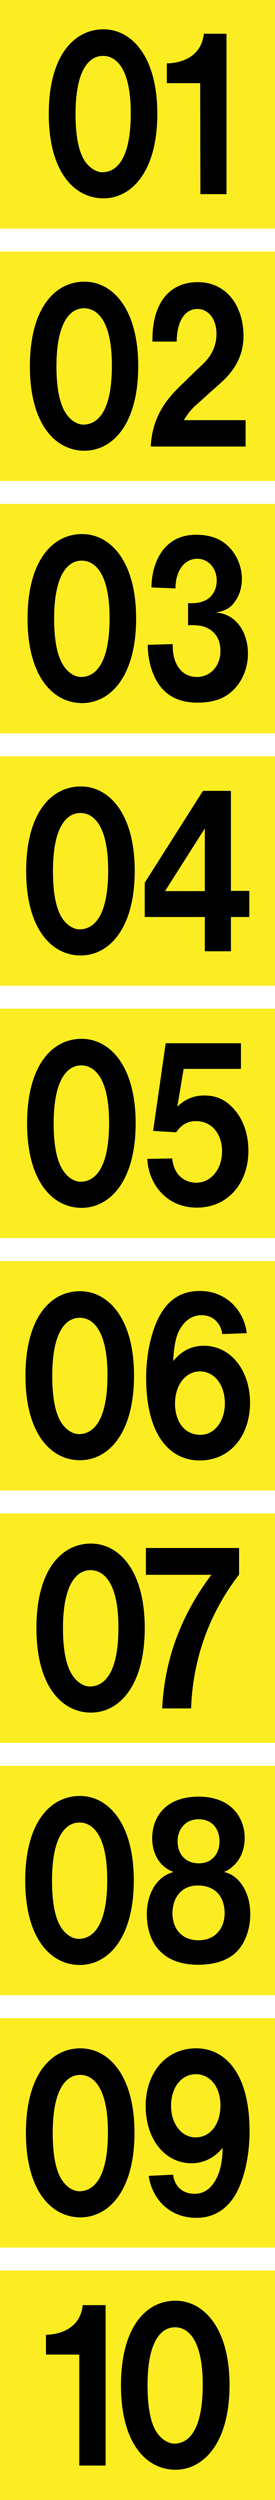 <?xml version="1.0" encoding="utf-8"?>
<!-- Generator: Adobe Illustrator 16.0.0, SVG Export Plug-In . SVG Version: 6.00 Build 0)  -->
<!DOCTYPE svg PUBLIC "-//W3C//DTD SVG 1.1//EN" "http://www.w3.org/Graphics/SVG/1.1/DTD/svg11.dtd">
<svg version="1.1" id="Layer_1" xmlns="http://www.w3.org/2000/svg" xmlns:xlink="http://www.w3.org/1999/xlink" x="0px" y="0px"
	 width="85px" height="772px" viewBox="0 0 85 772" enable-background="new 0 0 85 772" xml:space="preserve">
<polyline fill-rule="evenodd" clip-rule="evenodd" fill="#FBED21" points="0,70.588 85.032,70.588 85.032,-0.26 0,-0.26 0,70.588 
	"/>
<polyline fill-rule="evenodd" clip-rule="evenodd" fill="#FBED21" points="0,148.523 85.032,148.523 85.032,77.675 0,77.675 
	0,148.523 "/>
<polyline fill-rule="evenodd" clip-rule="evenodd" fill="#FBED21" points="0,226.458 85.032,226.458 85.032,155.61 0,155.61 
	0,226.458 "/>
<polyline fill-rule="evenodd" clip-rule="evenodd" fill="#FBED21" points="0,304.392 85.032,304.392 85.032,233.544 0,233.544 
	0,304.392 "/>
<polyline fill-rule="evenodd" clip-rule="evenodd" fill="#FBED21" points="0,382.327 85.032,382.327 85.032,311.479 0,311.479 
	0,382.327 "/>
<polyline fill-rule="evenodd" clip-rule="evenodd" fill="#FBED21" points="0,460.262 85.032,460.262 85.032,389.414 0,389.414 
	0,460.262 "/>
<polyline fill-rule="evenodd" clip-rule="evenodd" fill="#FBED21" points="0,538.196 85.032,538.196 85.032,467.348 0,467.348 
	0,538.196 "/>
<polyline fill-rule="evenodd" clip-rule="evenodd" fill="#FBED21" points="0,616.131 85.032,616.131 85.032,545.283 0,545.283 
	0,616.131 "/>
<polyline fill-rule="evenodd" clip-rule="evenodd" fill="#FBED21" points="0,694.065 85.032,694.065 85.032,623.217 0,623.217 
	0,694.065 "/>
<polyline fill-rule="evenodd" clip-rule="evenodd" fill="#FBED21" points="0,772 85.032,772 85.032,701.152 0,701.152 0,772 "/>
<path fill-rule="evenodd" clip-rule="evenodd" d="M31.632,53.185c-1.584,0-3.672-1.008-5.328-3.312
	c-1.368-2.016-2.952-5.904-2.952-14.688c0-13.608,4.176-17.928,8.496-17.928c3.888,0,8.568,3.6,8.568,17.712
	C40.416,49.729,35.664,53.185,31.632,53.185z M61.944,59.953h8.063V10.417h-6.983c-0.433,3.312-1.801,5.616-4.393,7.272
	c-1.584,1.008-4.248,1.872-7.056,1.872v6.12h10.296L61.944,59.953z M31.992,61.249c8.64,0,16.632-8.208,16.632-26.136
	c0-17.712-7.992-26.064-16.632-26.064c-9.072,0-16.92,8.136-16.92,26.136C15.072,53.113,22.992,61.249,31.992,61.249z"/>
<path fill-rule="evenodd" clip-rule="evenodd" d="M25.728,131.119c-1.584,0-3.672-1.008-5.256-3.312
	c-1.368-2.016-3.024-5.904-3.024-14.688c0-13.608,4.248-17.928,8.496-17.928c3.96,0,8.64,3.6,8.64,17.712
	C34.584,127.663,29.832,131.119,25.728,131.119z M46.608,137.887h29.304v-8.136h-19.08c0.864-1.512,2.376-3.456,3.384-4.32
	l6.408-5.76c2.808-2.52,8.64-7.056,8.64-15.984c-0.071-9.432-5.399-16.56-14.111-16.56c-8.784,0-14.04,6.408-14.04,17.784
	c0,0.216,0,0.36,0,0.576H54.6c0.145-7.2,3.097-10.08,6.408-10.08c3.384,0,5.904,3.096,5.904,7.704c0,5.976-3.96,9.072-5.472,10.512
	l-5.328,5.184C51.792,122.911,47.04,128.455,46.608,137.887z M26.088,139.183c8.712,0,16.632-8.208,16.632-26.136
	c0-17.712-7.92-26.064-16.632-26.064c-9.072,0-16.848,8.136-16.848,26.136C9.24,131.047,17.16,139.183,26.088,139.183z"/>
<path fill-rule="evenodd" clip-rule="evenodd" d="M25.008,209.054c-1.584,0-3.672-1.008-5.256-3.312
	c-1.368-2.016-3.024-5.904-3.024-14.688c0-13.608,4.248-17.928,8.496-17.928c3.96,0,8.64,3.6,8.64,17.712
	C33.864,205.598,29.112,209.054,25.008,209.054z M45.672,199.118c0,5.616,1.8,10.44,4.32,13.392
	c2.376,2.664,5.688,4.464,11.016,4.464c5.832,0,9.072-1.728,11.521-4.32c2.664-2.808,4.104-6.768,4.104-10.8
	c0-7.056-4.104-12.456-9.936-12.672c3.312-0.648,4.607-1.656,5.688-3.096c1.513-1.944,2.376-4.464,2.376-7.416
	c0-3.096-1.224-7.128-4.248-10.008c-2.088-2.016-5.04-3.528-9.936-3.528c-10.44,0-13.752,9.36-13.752,16.272l7.416,0.288
	c0-5.688,2.952-9.144,6.695-9.144c3.744,0,6.049,3.24,6.049,6.696c0,3.672-2.305,7.488-8.856,6.984v6.84
	c3.888-0.144,5.4,0.504,6.48,1.152c2.447,1.44,3.527,3.816,3.527,6.912c0,4.32-2.952,7.92-7.271,7.92
	c-4.536,0-7.632-3.744-7.488-10.152L45.672,199.118z M25.368,217.118c8.712,0,16.704-8.208,16.704-26.136
	c0-17.712-7.992-26.064-16.704-26.064c-9.072,0-16.848,8.136-16.848,26.136C8.52,208.982,16.44,217.118,25.368,217.118z"/>
<path fill-rule="evenodd" clip-rule="evenodd" d="M24.576,286.989c-1.584,0-3.672-1.008-5.256-3.313
	c-1.368-2.016-2.952-5.904-2.952-14.688c0-13.608,4.176-17.928,8.496-17.928c3.888,0,8.568,3.6,8.568,17.712
	C33.432,283.533,28.68,286.989,24.576,286.989z M44.736,283.173h18.575v10.584h8.064v-10.584h5.688v-8.064h-5.688v-30.888h-8.64
	l-18,28.368V283.173z M51,275.181l12.312-19.368v19.368H51z M24.936,295.053c8.712,0,16.704-8.208,16.704-26.136
	c0-17.712-7.992-26.064-16.632-26.064c-9.144,0-16.92,8.136-16.92,26.136C8.088,286.917,16.008,295.053,24.936,295.053z"/>
<path fill-rule="evenodd" clip-rule="evenodd" d="M24.864,364.923c-1.584,0-3.672-1.008-5.256-3.312
	c-1.368-2.016-3.024-5.904-3.024-14.688c0-13.608,4.248-17.928,8.496-17.928c3.96,0,8.64,3.6,8.64,17.712
	C33.72,361.467,28.968,364.923,24.864,364.923z M45.528,357.867c0.359,7.704,5.903,15.048,15.264,15.048
	c10.08,0,15.984-8.064,15.984-17.496c0-5.616-1.872-10.44-5.112-13.608c-2.232-2.304-4.968-3.528-8.496-3.528
	c-3.312,0-5.976,1.152-8.352,3.456l1.943-11.664h17.712v-7.92H51.216l-3.888,27.072l7.128,0.432c1.584-2.304,3.456-3.456,6.12-3.456
	c4.968,0,8.063,4.032,8.063,9.36c0,5.4-3.384,9.648-7.92,9.648c-4.464,0-7.128-3.24-7.487-7.488L45.528,357.867z M25.224,372.987
	c8.712,0,16.704-8.208,16.704-26.136c0-17.712-7.992-26.064-16.704-26.064c-9.072,0-16.848,8.136-16.848,26.136
	C8.376,364.851,16.296,372.987,25.224,372.987z"/>
<path fill-rule="evenodd" clip-rule="evenodd" d="M24.36,442.858c-1.584,0-3.672-1.009-5.256-3.313
	c-1.368-2.016-2.952-5.904-2.952-14.688c0-13.608,4.176-17.929,8.496-17.929c3.888,0,8.568,3.601,8.568,17.712
	C33.216,439.402,28.464,442.858,24.36,442.858z M53.52,420.322c0.36-6.696,1.44-9.072,2.736-10.872
	c1.512-2.088,3.528-3.313,6.048-3.313c3.744,0,5.977,2.664,6.408,5.832l7.561-0.288c-0.792-6.624-5.977-13.031-14.545-13.031
	c-7.271,0-12.455,4.392-15.119,14.976c-0.864,3.24-1.44,7.56-1.44,11.808c0,17.856,7.416,25.561,16.56,25.561
	c9.648,0,15.553-7.92,15.553-17.784c0-10.152-6.048-17.64-14.256-17.64C59.208,415.57,56.112,417.154,53.52,420.322z
	 M61.944,443.074c-4.824,0-7.849-3.96-7.849-9.648c0-5.903,3.385-9.936,7.704-9.936c4.393,0,7.704,4.032,7.704,9.863
	C69.504,439.042,66.192,443.074,61.944,443.074z M24.72,450.922c8.712,0,16.704-8.208,16.704-26.136
	c0-17.712-7.992-26.064-16.704-26.064c-9.072,0-16.848,8.137-16.848,26.137C7.872,442.786,15.792,450.922,24.72,450.922z"/>
<path fill-rule="evenodd" clip-rule="evenodd" d="M27.744,520.792c-1.584,0-3.672-1.008-5.256-3.312
	c-1.368-2.017-3.024-5.904-3.024-14.688c0-13.608,4.248-17.928,8.496-17.928c3.96,0,8.64,3.6,8.64,17.712
	C36.6,517.336,31.848,520.792,27.744,520.792z M50.136,527.56h8.929c0.504-14.544,5.184-28.8,14.832-41.327v-8.208H45.096v8.279
	h20.232C55.176,499.84,50.784,513.736,50.136,527.56z M28.104,528.856c8.712,0,16.632-8.208,16.632-26.137
	c0-17.712-7.92-26.063-16.632-26.063c-9.072,0-16.848,8.136-16.848,26.136C11.256,520.72,19.176,528.856,28.104,528.856z"/>
<path fill-rule="evenodd" clip-rule="evenodd" d="M24.288,598.727c-1.584,0-3.672-1.008-5.256-3.312
	c-1.368-2.016-2.952-5.904-2.952-14.688c0-13.607,4.176-17.928,8.496-17.928c3.888,0,8.568,3.601,8.568,17.712
	C33.144,595.271,28.392,598.727,24.288,598.727z M53.664,578.063c-4.968,1.296-8.28,6.407-8.28,13.031
	c0,8.641,4.681,15.624,15.769,15.624c6.912,0,10.584-2.304,12.6-4.68c2.232-2.664,3.6-6.624,3.6-10.872
	c0-7.2-3.672-12.168-8.136-13.104c1.152-0.36,2.88-1.585,4.104-3.169c1.512-2.016,2.304-4.464,2.304-7.416
	c0-5.976-4.032-12.672-14.184-12.672c-10.513,0-14.4,6.553-14.4,12.889C47.04,572.591,49.56,576.695,53.664,578.063z
	 M61.368,599.159c-5.472,0-8.064-3.888-8.064-8.353c0-4.68,2.736-8.567,7.776-8.567c5.76,0,8.352,3.815,8.352,8.567
	C69.432,595.271,66.696,599.159,61.368,599.159z M61.512,575.399c-4.464,0-6.624-3.097-6.624-6.841c0-3.456,2.232-6.768,6.48-6.768
	c4.32,0,6.479,3.096,6.479,6.84C67.848,572.231,65.688,575.399,61.512,575.399z M24.648,606.791c8.712,0,16.704-8.208,16.704-26.136
	c0-17.712-7.992-26.064-16.632-26.064c-9.144,0-16.92,8.136-16.92,26.136C7.8,598.655,15.72,606.791,24.648,606.791z"/>
<path fill-rule="evenodd" clip-rule="evenodd" d="M24.504,676.662c-1.584,0-3.672-1.008-5.256-3.313
	c-1.368-2.016-2.952-5.903-2.952-14.688c0-13.608,4.176-17.928,8.496-17.928c3.888,0,8.568,3.6,8.568,17.712
	C33.36,673.206,28.608,676.662,24.504,676.662z M45.96,671.91c1.008,6.84,6.12,12.96,14.76,12.96c5.4,0,9.433-2.664,12.168-7.344
	c2.16-3.816,4.248-10.729,4.248-19.44c0-17.855-7.56-25.56-16.487-25.56c-9.648,0-15.624,7.92-15.624,17.783
	c0,10.225,5.903,17.713,14.184,17.713c3.96,0,7.344-1.944,9.576-4.753c0.072,2.952-0.504,6.049-1.296,8.137
	c-1.656,4.104-4.177,6.048-7.345,6.048c-4.176,0-6.336-2.88-6.624-5.904L45.96,671.91z M60.432,660.03
	c-4.248,0-7.56-4.104-7.56-9.721c0-5.76,3.24-9.792,7.632-9.792c4.464,0,7.632,3.96,7.632,9.576
	C68.136,656.142,64.896,660.03,60.432,660.03z M24.864,684.726c8.712,0,16.704-8.208,16.704-26.136
	c0-17.712-7.992-26.063-16.704-26.063c-9.072,0-16.848,8.136-16.848,26.136C8.016,676.59,15.936,684.726,24.864,684.726z"/>
<path fill-rule="evenodd" clip-rule="evenodd" d="M24.504,761.364h8.136v-49.536h-7.056c-0.432,3.312-1.728,5.616-4.392,7.271
	c-1.512,1.009-4.248,1.872-6.984,1.872v6.12h10.296V761.364z M54.24,762.66c8.64,0,16.704-8.208,16.704-26.136
	c0-17.713-8.064-26.064-16.704-26.064c-9.072,0-16.848,8.136-16.848,26.136C37.392,754.524,45.24,762.66,54.24,762.66z
	 M53.88,754.596c-1.584,0-3.672-1.008-5.328-3.312c-1.368-2.017-2.952-5.904-2.952-14.688c0-13.607,4.177-17.928,8.496-17.928
	c3.889,0,8.568,3.6,8.568,17.712C62.664,751.14,57.912,754.596,53.88,754.596z"/>
</svg>
